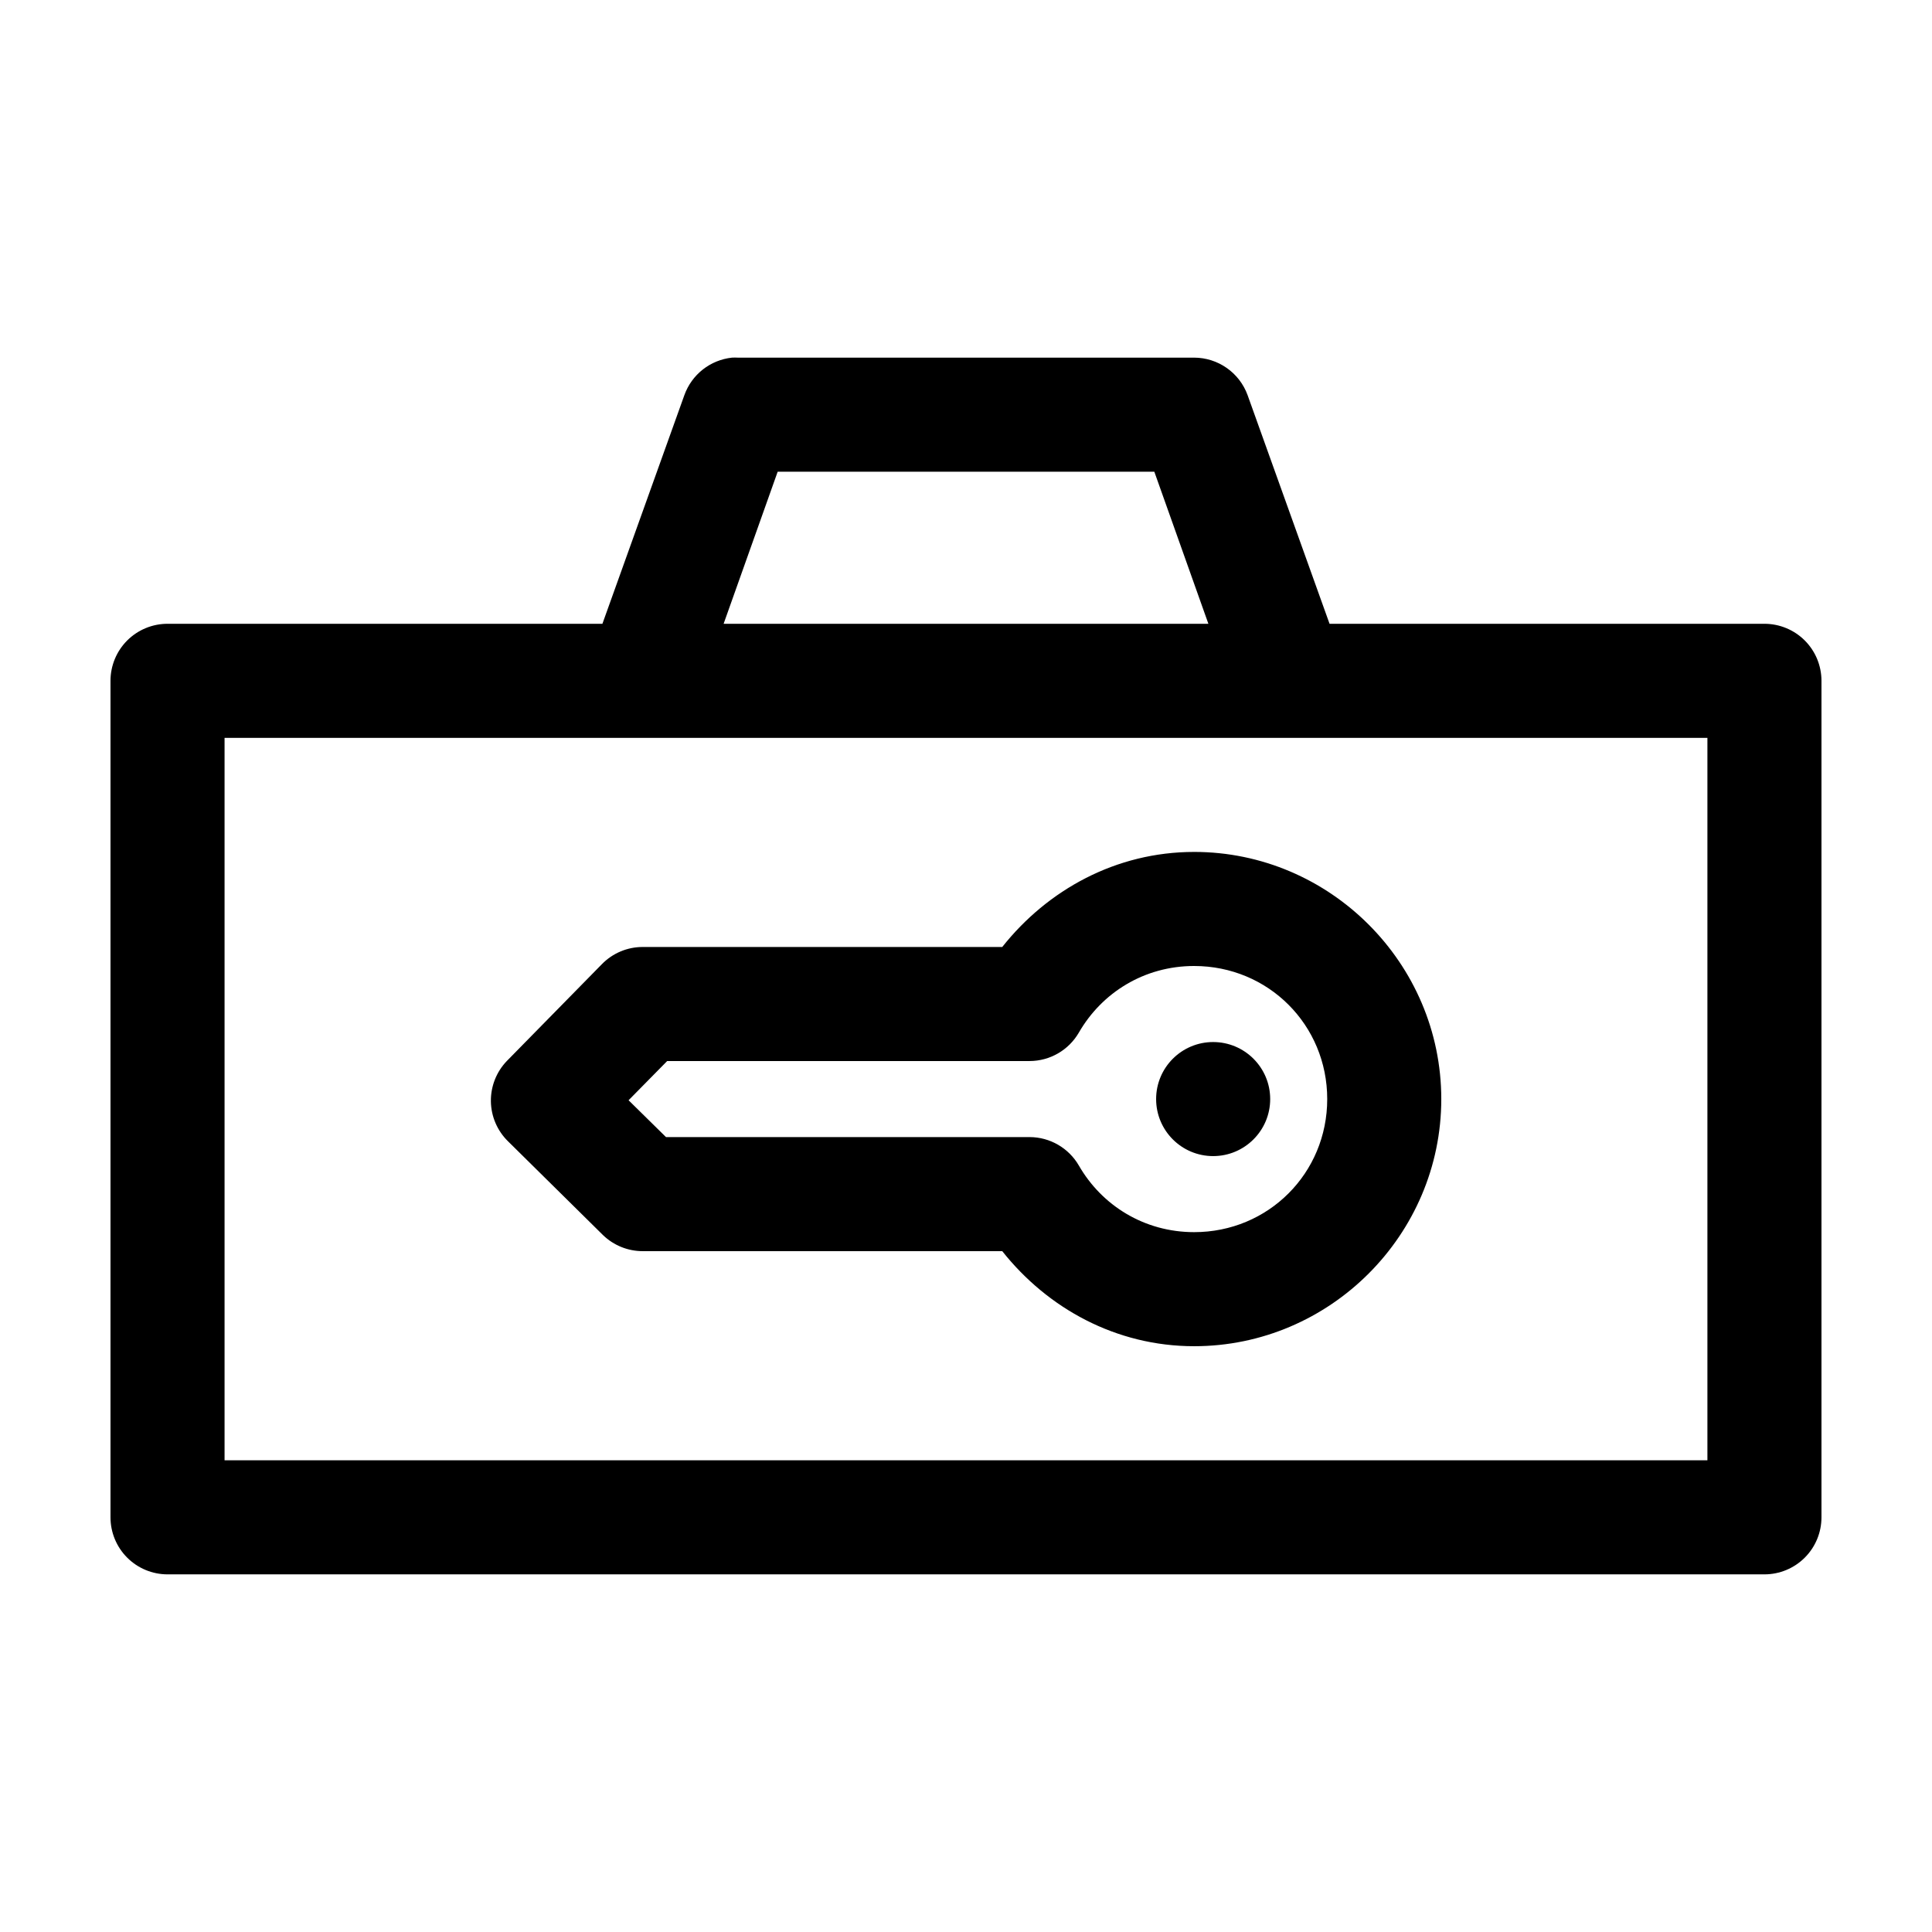 <?xml version="1.0" encoding="UTF-8"?>
<!-- Uploaded to: SVG Find, www.svgrepo.com, Generator: SVG Find Mixer Tools -->
<svg fill="#000000" width="800px" height="800px" version="1.1" viewBox="144 144 512 512" xmlns="http://www.w3.org/2000/svg">
 <path d="m337.97 238.78c-2.82 0.305-5.496 1.395-7.723 3.148-2.227 1.754-3.918 4.102-4.875 6.769l-21.727 60.613h-115.25c-4.008 0-7.852 1.594-10.688 4.426-2.832 2.836-4.426 6.68-4.426 10.688v221.68c0 4.012 1.594 7.856 4.426 10.688 2.836 2.836 6.68 4.43 10.688 4.43h423.2c4.008 0 7.852-1.594 10.688-4.43 2.836-2.832 4.426-6.676 4.426-10.688v-221.68c0-4.008-1.59-7.852-4.426-10.688-2.836-2.832-6.68-4.426-10.688-4.426h-115.25l-21.727-60.613c-1.062-2.906-2.992-5.414-5.527-7.188-2.531-1.773-5.551-2.727-8.641-2.731h-120.91c-0.527-0.027-1.051-0.027-1.574 0zm12.121 30.227h99.816l14.328 40.305h-128.47zm-146.58 70.535h392.97v191.45h-392.97zm256.95 30.227c-20.707 0-38.848 10.047-50.855 25.191h-95.25c-4.09-0.012-8.008 1.637-10.863 4.566l-25.191 25.66c-2.754 2.871-4.269 6.715-4.211 10.695 0.059 3.977 1.688 7.773 4.527 10.562l25.188 24.875c2.832 2.734 6.613 4.262 10.551 4.25h95.25c12.008 15.145 30.148 25.191 50.855 25.191 35.992 0 65.492-29.504 65.492-65.496s-29.5-65.496-65.492-65.496zm0 30.23c19.656 0 35.266 15.609 35.266 35.266s-15.609 35.266-35.266 35.266c-13.219 0-24.449-7.062-30.543-17.633-2.699-4.668-7.676-7.551-13.07-7.559h-96.352l-9.918-9.762 10.23-10.391h96.039c5.394-0.008 10.371-2.887 13.07-7.555 6.094-10.57 17.324-17.633 30.543-17.633zm5.035 20.152c-8.348 0-15.113 6.766-15.113 15.113s6.766 15.113 15.113 15.113c8.348 0 15.117-6.766 15.117-15.113s-6.769-15.113-15.117-15.113z"/>
</svg>